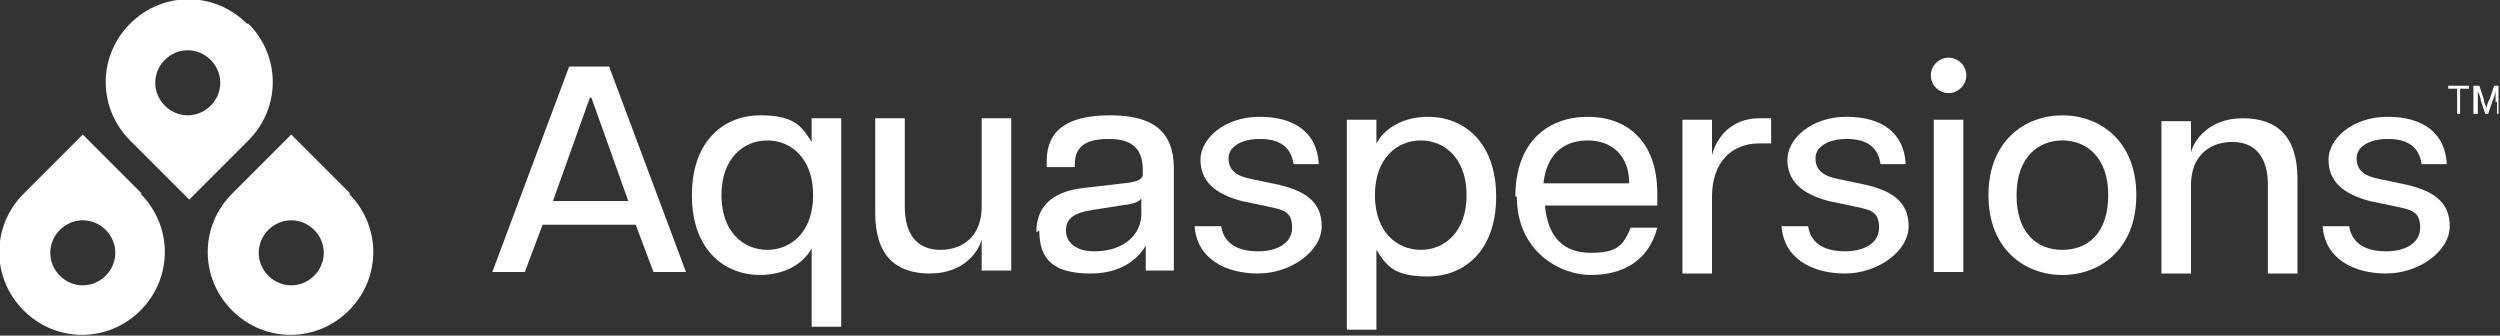 <?xml version="1.0" encoding="UTF-8"?>
<svg id="Layer_1" xmlns="http://www.w3.org/2000/svg" version="1.1" viewBox="0 0 169.1 22.7">
  <rect x="0" y="0" width="169.1" height="22.7" fill="#333333" stroke="none"/>
  <!-- Generator: Adobe Illustrator 29.8.2, SVG Export Plug-In . SVG Version: 2.1.1 Build 3)  -->
  <defs>
    <style>
      .st0 {
        fill: #fff;
      }
    </style>
  </defs>
  <g>
    <path class="st0" d="M9.6,13.1l-4-4-4,4c-2.2,2.2-2.2,5.7,0,7.9,2.2,2.2,5.7,2.2,7.9,0,2.2-2.2,2.2-5.7,0-7.9ZM5.6,19.3c-1.2,0-2.2-1-2.2-2.2s1-2.2,2.2-2.2,2.2,1,2.2,2.2-1,2.2-2.2,2.2Z"/>
    <path class="st0" d="M16.7,1.6c-2.2-2.2-5.7-2.2-7.9,0-2.2,2.2-2.2,5.7,0,7.9l4,4,4-4c2.2-2.2,2.2-5.7,0-7.9ZM12.7,7.8c-1.2,0-2.2-1-2.2-2.2s1-2.2,2.2-2.2,2.2,1,2.2,2.2-1,2.2-2.2,2.2Z"/>
    <path class="st0" d="M23.7,13.1l-4-4-4,4c-2.2,2.2-2.2,5.7,0,7.9,2.2,2.2,5.7,2.2,7.9,0h0c2.2-2.2,2.2-5.7,0-7.9ZM19.7,19.3c-1.2,0-2.2-1-2.2-2.2s1-2.2,2.2-2.2,2.2,1,2.2,2.2-1,2.2-2.2,2.2Z"/>
  </g>
  <g>
    <path class="st0" d="M38.6,4.5h2.6l5.2,13.9h-2.2l-1.2-3.2h-6.3l-1.2,3.2h-2.2l5.2-13.9ZM42.5,13.6l-2.5-7h-.1l-2.5,7h5.2Z"/>
    <path class="st0" d="M54.9,22.2v-5.4c-.6,1.1-1.9,1.8-3.5,1.8-2.3,0-4.6-1.6-4.6-5.4s2.3-5.4,4.6-5.4,2.8.7,3.5,1.8v-1.6h2v14.1h-2ZM51.9,16.9c1.6,0,3.1-1.2,3.1-3.7s-1.5-3.7-3.1-3.7-3.1,1.2-3.1,3.7,1.5,3.7,3.1,3.7Z"/>
    <path class="st0" d="M63.6,16.9c1.6,0,2.8-1,2.8-2.9v-6h2v10.3h-2v-2.1h0c-.2.8-1.2,2.3-3.5,2.3s-3.7-1.2-3.7-4.1v-6.4h2v6c0,1.8.8,2.9,2.4,2.9Z"/>
    <path class="st0" d="M70.1,15.7c0-2,1.4-2.8,3.3-3l2.6-.3c1-.1,1.3-.3,1.3-.6v-.3c0-1.6-.9-2.1-2.3-2.1s-2.3.4-2.3,1.7v.2h-1.9v-.4c0-2.1,1.4-3.1,4.3-3.1s4.3,1.1,4.3,3.6v6.9h-1.9v-1.7h0c-.2.4-1.2,1.9-3.7,1.9s-3.5-.9-3.5-2.9ZM74,17c2.2,0,3.2-1.3,3.2-2.5v-1.1c-.1.2-.4.4-1.4.5l-1.9.3c-1.3.2-1.8.6-1.8,1.4s.7,1.4,1.9,1.4Z"/>
    <path class="st0" d="M80.8,15.3h1.8c.2,1.3,1.3,1.7,2.5,1.7s2.3-.5,2.3-1.6-.6-1.2-1.5-1.4l-1.9-.4c-1.9-.5-2.8-1.4-2.8-2.8s1.6-2.9,4-2.9,3.9,1.1,4,3.2h-1.7c-.2-1.3-1.1-1.7-2.3-1.7s-2.1.5-2.1,1.3.5,1.2,1.5,1.4l1.9.4c1.7.4,2.9,1.1,2.9,2.8s-2.1,3.2-4.3,3.2-4.2-1-4.3-3.3Z"/>
    <path class="st0" d="M91.1,8.1h2v1.6c.6-1.1,1.9-1.8,3.5-1.8,2.3,0,4.6,1.6,4.6,5.4s-2.3,5.4-4.6,5.4-2.8-.7-3.5-1.8v5.4h-2v-14.1ZM96.1,16.9c1.6,0,3.1-1.2,3.1-3.7s-1.5-3.7-3.1-3.7-3.1,1.2-3.1,3.7,1.5,3.7,3.1,3.7Z"/>
    <path class="st0" d="M102.5,13.3c0-3.8,2.3-5.4,4.9-5.4s4.7,1.6,4.7,5.2,0,.6,0,.8h-7.6c.2,2.2,1.3,3.2,3.1,3.2s2.2-.5,2.7-1.7h1.8c-.6,2.3-2.4,3.2-4.5,3.2s-5-1.6-5-5.3ZM110.2,12.4c0-1.8-1.1-2.9-2.8-2.9s-2.8,1-3,2.9h5.8Z"/>
    <path class="st0" d="M113.8,8.1h2v2.4h0c.3-1.2,1.3-2.5,3.2-2.5s.5,0,.8,0v1.7c-.3,0-.5,0-.8,0-1.9,0-3.2,1.3-3.2,3.6v5.2h-2v-10.3Z"/>
    <path class="st0" d="M120.5,15.3h1.8c.2,1.3,1.3,1.7,2.5,1.7s2.3-.5,2.3-1.6-.6-1.2-1.5-1.4l-1.9-.4c-1.9-.5-2.8-1.4-2.8-2.8s1.6-2.9,4-2.9,3.9,1.1,4,3.2h-1.7c-.2-1.3-1.1-1.7-2.3-1.7s-2.1.5-2.1,1.3.5,1.2,1.5,1.4l1.9.4c1.7.4,2.9,1.1,2.9,2.8s-2.1,3.2-4.3,3.2-4.2-1-4.3-3.3Z"/>
    <path class="st0" d="M131.8,3.9c.6,0,1.2.5,1.2,1.2s-.6,1.2-1.2,1.2-1.2-.5-1.2-1.2.6-1.2,1.2-1.2ZM130.8,8.1h2v10.3h-2v-10.3Z"/>
    <path class="st0" d="M134.5,13.2c0-3.7,2.5-5.4,5-5.4s5,1.7,5,5.4-2.5,5.4-5,5.4-5-1.7-5-5.4ZM139.5,16.9c1.7,0,3.1-1.1,3.1-3.7s-1.5-3.7-3.1-3.7-3.1,1.1-3.1,3.7,1.4,3.7,3.1,3.7Z"/>
    <path class="st0" d="M151,9.6c-1.6,0-2.8,1-2.8,2.9v6h-2v-10.3h2v2.1h0c.2-.8,1.2-2.3,3.5-2.3s3.7,1.2,3.7,4.1v6.4h-2v-6c0-1.8-.8-2.9-2.4-2.9Z"/>
    <path class="st0" d="M157.1,15.3h1.8c.2,1.3,1.3,1.7,2.5,1.7s2.3-.5,2.3-1.6-.6-1.2-1.5-1.4l-1.9-.4c-1.9-.5-2.8-1.4-2.8-2.8s1.6-2.9,4-2.9,3.9,1.1,4,3.2h-1.7c-.2-1.3-1.1-1.7-2.3-1.7s-2.1.5-2.1,1.3.5,1.2,1.5,1.4l1.9.4c1.7.4,2.9,1.1,2.9,2.8s-2.1,3.2-4.3,3.2-4.2-1-4.3-3.3Z"/>
  </g>
  <g>
    <path class="st0" d="M166.2,6h-.6v-.2h1.4v.2h-.6v1.7h-.2v-1.7Z"/>
    <path class="st0" d="M168.8,6.9c0-.3,0-.6,0-.8h0c0,.2-.1.5-.2.7l-.3.9h-.2l-.3-.9c0-.3-.2-.5-.2-.7h0c0,.2,0,.6,0,.8v.8h-.3v-1.9h.4l.3.9c0,.2.1.4.2.6h0c0-.2.1-.4.2-.6l.3-.9h.3v1.9c.1,0-.1,0-.1,0v-.8Z"/>
  </g>
</svg>